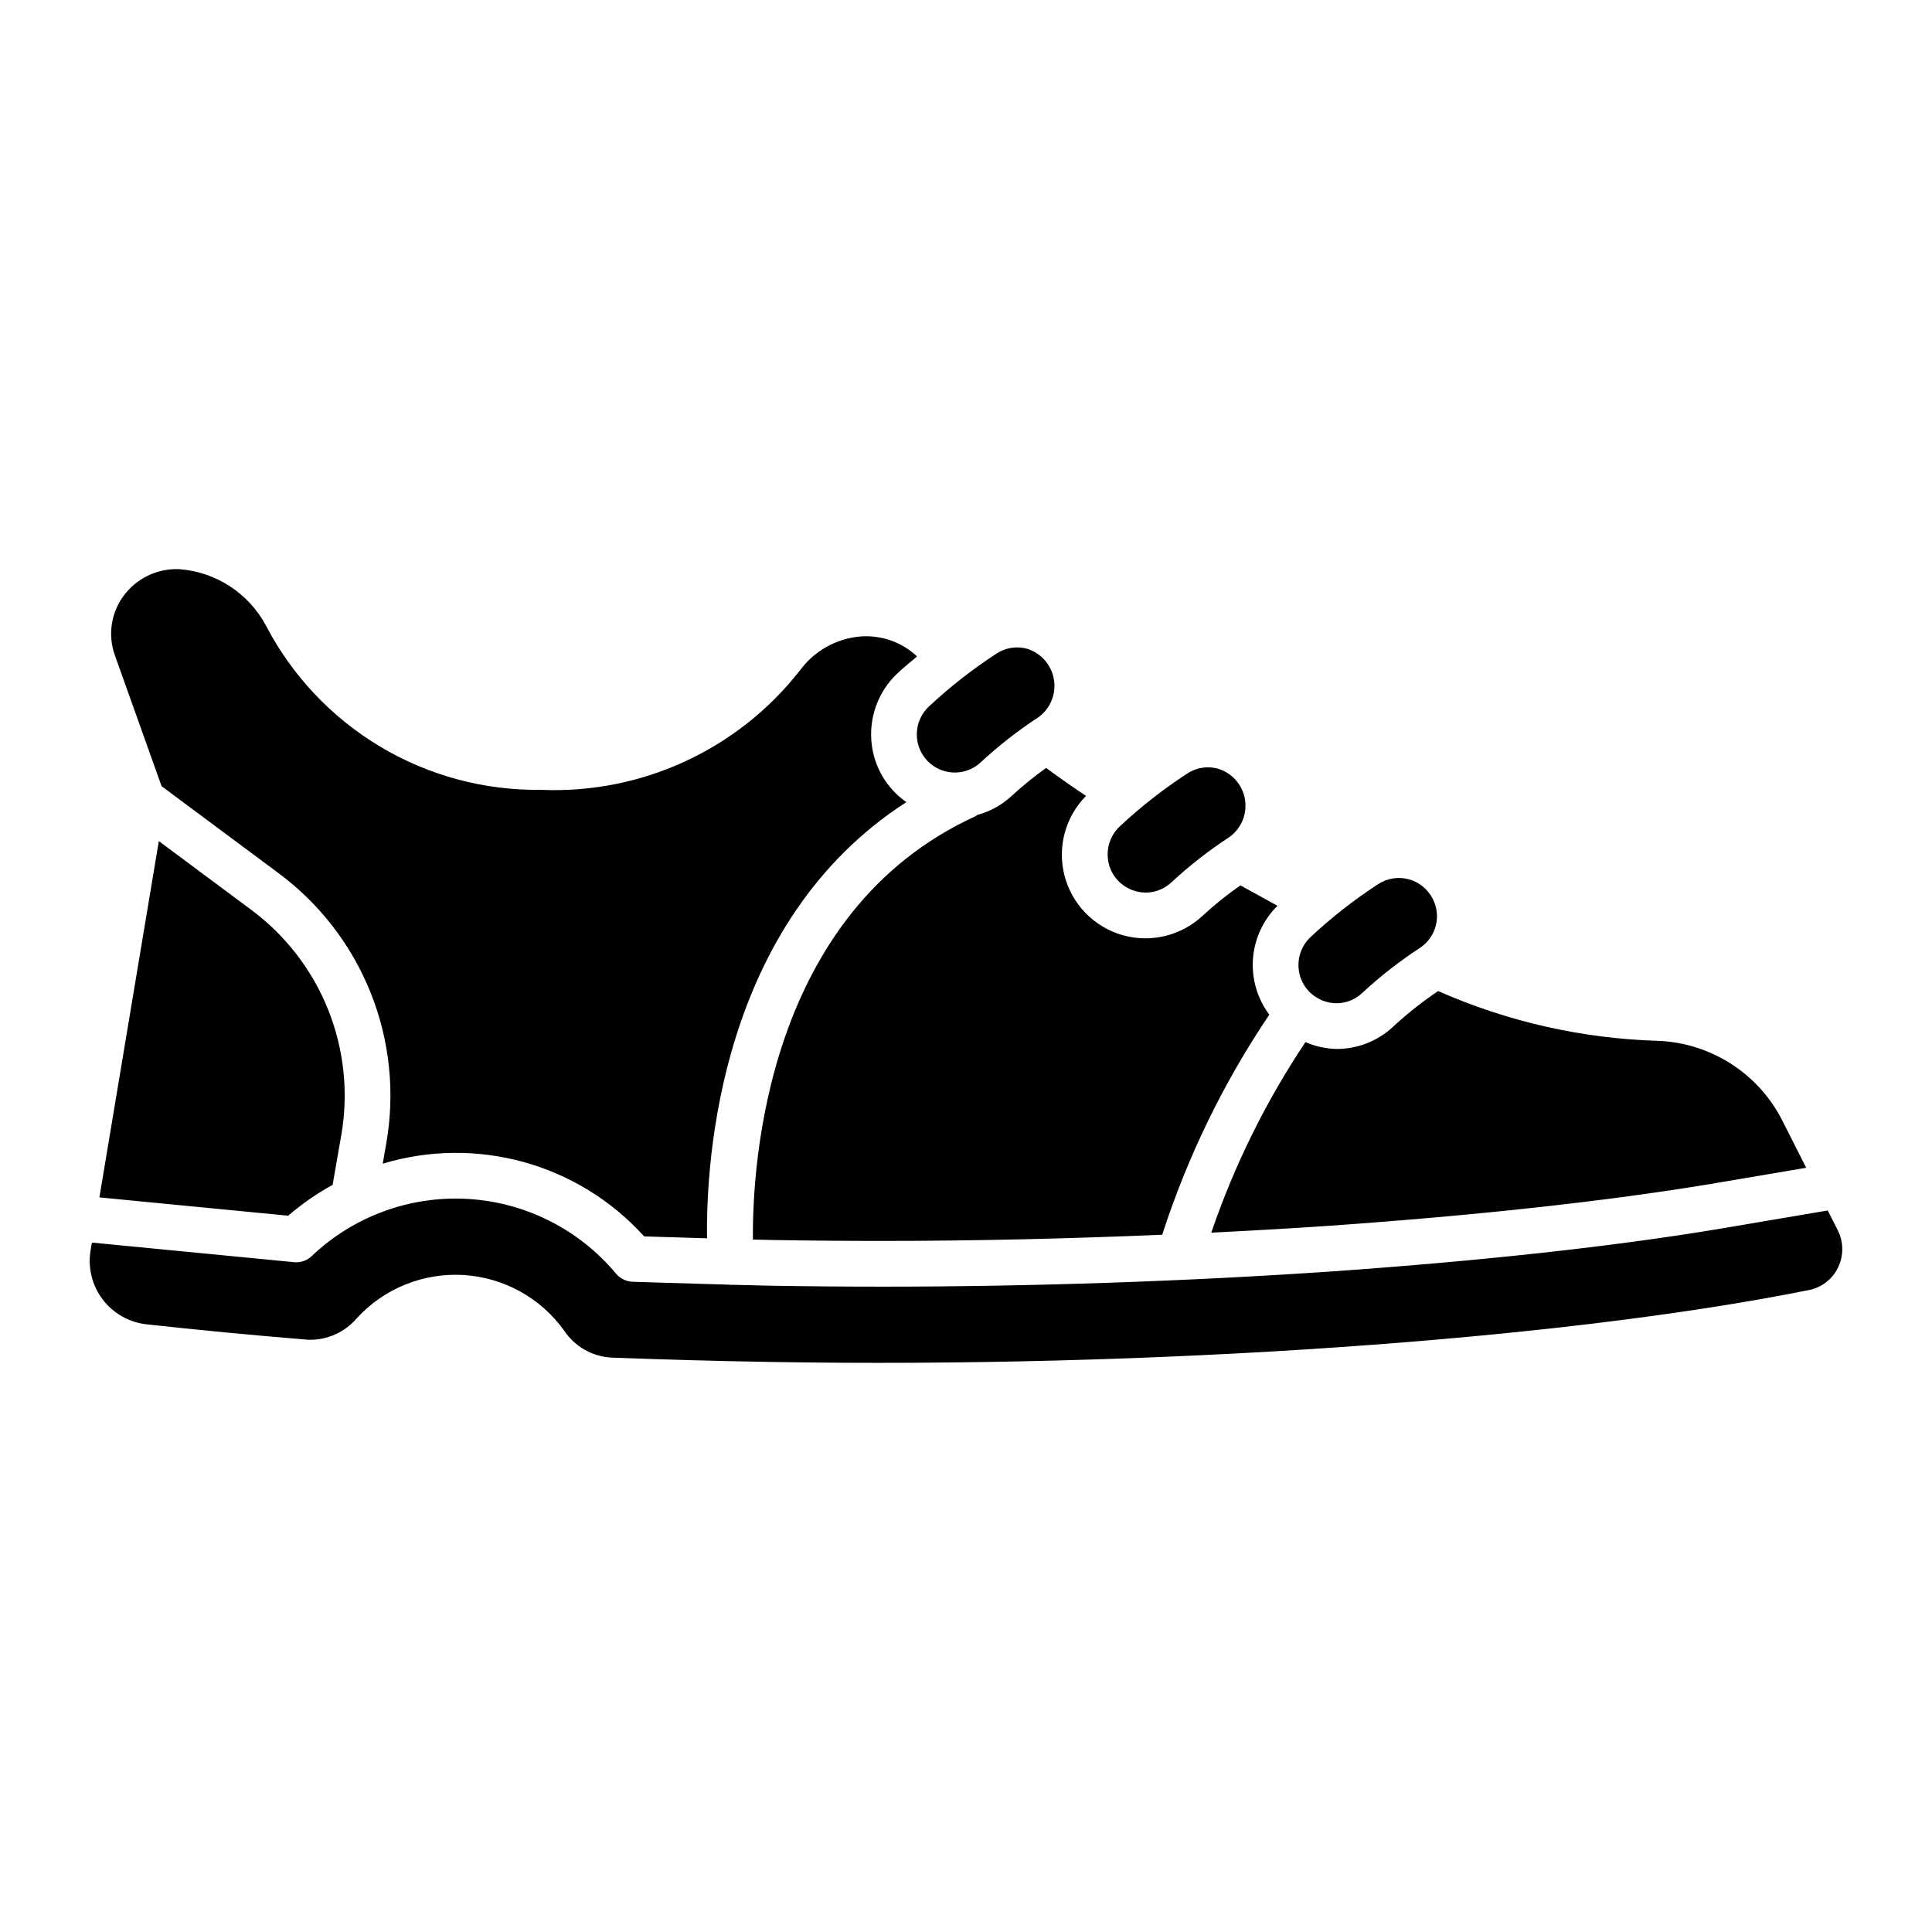 <?xml version="1.0" encoding="UTF-8"?>
<!-- Uploaded to: SVG Repo, www.svgrepo.com, Generator: SVG Repo Mixer Tools -->
<svg fill="#000000" width="800px" height="800px" version="1.1" viewBox="144 144 512 512" xmlns="http://www.w3.org/2000/svg">
 <path d="m431.81 354.93c-5.508 5.562-7.668 13.625-5.684 21.199 1.984 7.574 7.824 13.539 15.352 15.688 7.531 2.148 15.637 0.164 21.32-5.223 3.129-2.871 6.445-5.531 9.926-7.961l9.824 5.41c-3.789 3.734-6.098 8.715-6.496 14.02-0.398 5.305 1.141 10.574 4.328 14.832-12.145 18.02-21.695 37.652-28.383 58.324-24.73 1.043-49.742 1.641-74.051 1.641-9.816 0-19.633-0.082-29.441-0.246-1.387-0.027-3.121-0.07-4.973-0.117-0.18-19.586 3.402-86.766 58.984-112.19 0.156-0.098 0.305-0.207 0.449-0.324 3.469-0.938 6.652-2.715 9.27-5.172 2.844-2.617 5.848-5.055 8.996-7.301 3.457 2.551 6.981 5.019 10.578 7.418zm10.859 24.289h0.004c3.801 2.188 8.586 1.617 11.773-1.398 4.766-4.418 9.902-8.426 15.344-11.98 3.184-2.277 4.789-6.172 4.137-10.027-0.652-3.859-3.445-7.008-7.199-8.117-0.859-0.227-1.742-0.344-2.633-0.344-1.961 0-3.879 0.586-5.508 1.68-6.344 4.129-12.312 8.809-17.84 13.977-2.375 2.231-3.535 5.461-3.125 8.691 0.379 3.172 2.258 5.969 5.051 7.519zm50.57 29.32h0.004c3.797 2.195 8.59 1.625 11.77-1.398 4.769-4.418 9.902-8.426 15.348-11.98 4.215-2.82 5.664-8.344 3.375-12.875l-0.016-0.023c-1.281-2.586-3.609-4.5-6.398-5.246-2.789-0.75-5.766-0.262-8.168 1.336-6.34 4.129-12.312 8.809-17.84 13.977-2.375 2.231-3.535 5.461-3.121 8.691 0.379 3.172 2.258 5.969 5.051 7.519zm4.996 13.449h0.004c-2.852-0.066-5.664-0.68-8.285-1.812-10.473 15.676-18.863 32.648-24.953 50.492 10.598-0.523 21.113-1.125 31.438-1.832 39.387-2.777 73.355-6.508 100.96-11.082l25.262-4.281-6.094-12.047c-3.066-6.25-7.762-11.559-13.594-15.359-5.836-3.801-12.586-5.953-19.543-6.231-20.105-0.59-39.906-5.07-58.309-13.195-4.144 2.789-8.07 5.891-11.746 9.273-4.074 3.898-9.492 6.074-15.133 6.074zm132.77 48-2.629-5.199-28.984 4.914c-27.988 4.641-62.34 8.41-102.11 11.219-38.754 2.652-80.016 4.055-119.33 4.055-9.887 0-19.777-0.082-29.664-0.246-2.606-0.051-6.191-0.145-10.109-0.25l-0.02 0.004c-0.164 0.008-0.332 0.016-0.492 0.016-0.078 0-0.145-0.039-0.219-0.043-11.633-0.324-25.766-0.777-25.766-0.777-1.723-0.055-3.34-0.844-4.445-2.168-9.805-11.742-24.031-18.906-39.305-19.785-15.273-0.883-30.23 4.598-41.32 15.141-1.258 1.219-2.996 1.812-4.738 1.617l-53.523-5.191-0.336 2.012c-0.785 4.59 0.359 9.301 3.16 13.02 2.805 3.719 7.016 6.117 11.645 6.629 13.504 1.492 27.918 2.871 42.836 4.094h0.004c4.941 0.16 9.691-1.938 12.898-5.703 7.227-7.898 17.637-12.105 28.32-11.449s20.5 6.109 26.703 14.836c2.809 4.152 7.398 6.758 12.406 7.043 13.695 0.52 27.699 0.906 41.938 1.152 101.01 1.711 209.12-5.742 275.36-19.027 3.387-0.641 6.273-2.836 7.785-5.934 1.555-3.148 1.535-6.848-0.059-9.977zm-398.86-11.988 2.254-12.918 0.004 0.004c2-11.25 0.816-22.832-3.414-33.441-4.231-10.613-11.34-19.832-20.527-26.621l-24.371-18.125-15.746 94.422 50.035 4.852v-0.004c3.625-3.125 7.57-5.863 11.77-8.168zm-45.32-105.65 30.871 22.957c10.992 8.125 19.5 19.152 24.559 31.852 5.062 12.695 6.477 26.555 4.082 40.012l-0.91 5.223c12.188-3.684 25.168-3.828 37.434-0.418s23.309 10.234 31.844 19.68c3.496 0.113 10.008 0.316 16.664 0.512-0.27-20.785 3.254-83.656 52.824-115.59l0.004-0.004c-5.055-3.527-8.383-9.027-9.16-15.145-0.91-7.051 1.613-14.105 6.789-18.98 1.594-1.516 3.453-2.996 5.215-4.488l0.004 0.004c-4.031-3.789-9.465-5.707-14.98-5.297-6.438 0.535-12.324 3.844-16.125 9.066-16.426 20.965-41.957 32.723-68.566 31.582-14.988 0.203-29.742-3.762-42.613-11.449-12.871-7.688-23.359-18.797-30.289-32.094-4.602-8.602-13.297-14.242-23.027-14.941-5.852-0.223-11.422 2.504-14.832 7.258-3.238 4.531-4.047 10.363-2.156 15.605zm200.23-12.43c0.469 3.746 2.992 6.914 6.539 8.203 3.547 1.293 7.519 0.488 10.285-2.082 4.766-4.422 9.898-8.43 15.344-11.98 3.144-2.301 4.723-6.18 4.07-10.023-0.648-3.84-3.414-6.984-7.141-8.121-2.777-0.754-5.746-0.266-8.137 1.336-6.344 4.129-12.312 8.805-17.84 13.977-2.375 2.231-3.535 5.461-3.121 8.691z"/>
</svg>
